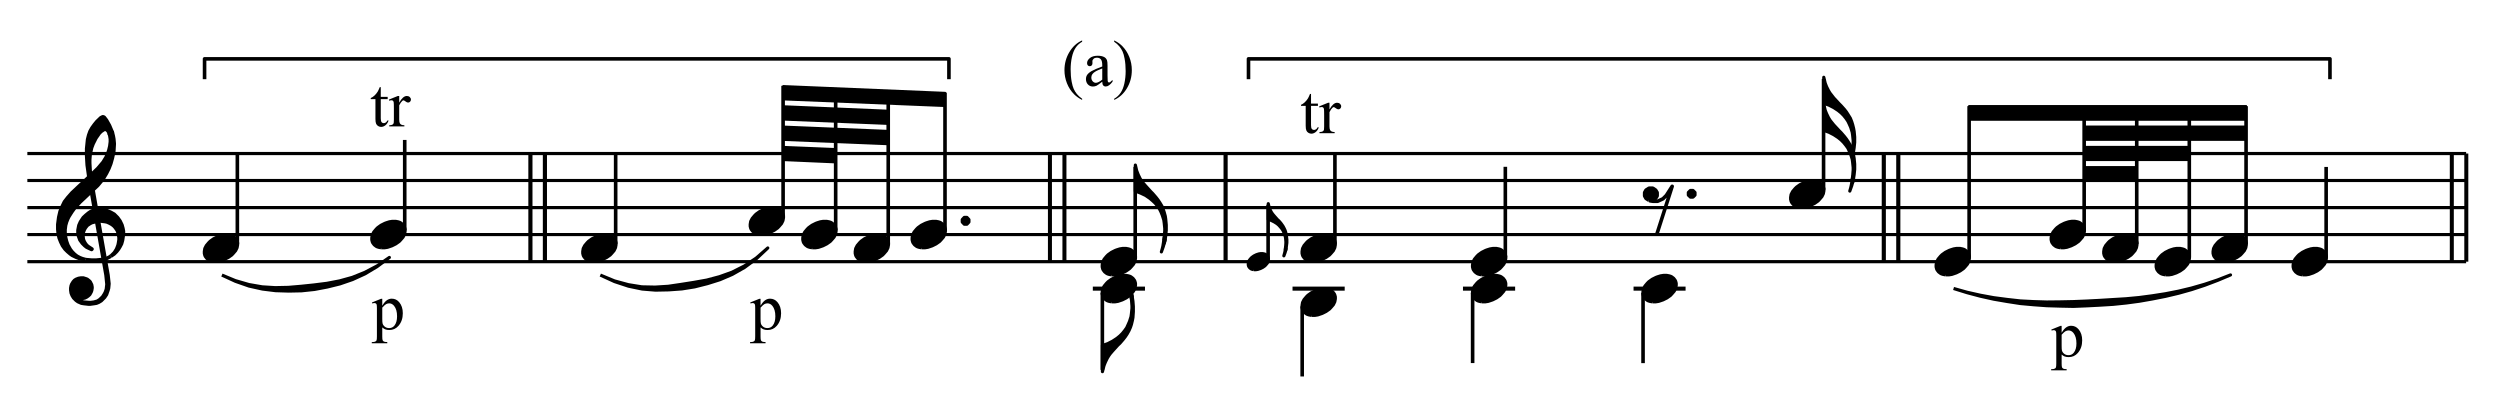 <?xml version="1.0" encoding="UTF-8" standalone="no"?>
<!DOCTYPE svg PUBLIC "-//W3C//DTD SVG 1.1//EN" "http://www.w3.org/Graphics/SVG/1.1/DTD/svg11.dtd">
<svg width="100%" height="100%" viewBox="0 0 1384 221" version="1.1" xmlns="http://www.w3.org/2000/svg" xmlns:xlink="http://www.w3.org/1999/xlink" xml:space="preserve" xmlns:serif="http://www.serif.com/" style="fill-rule:evenodd;clip-rule:evenodd;stroke-linejoin:round;stroke-miterlimit:10;">
    <g transform="matrix(4.167,0,0,4.167,-142.375,-158.767)">
        <path d="M37.8,72.864L361.8,72.864M37.8,69.264L361.8,69.264M37.8,65.682L361.8,65.682M37.8,62.082L361.8,62.082M37.8,58.5L361.8,58.5" style="fill:none;fill-rule:nonzero;stroke:black;stroke-width:0.42px;"/>
    </g>
    <g transform="matrix(4.167,0,0,4.167,-142.375,-121.417)">
        <path d="M46.008,52.866L48.258,65.682L48.384,66.906L48.312,67.554L48.186,67.932L48.06,68.184L47.808,68.58L47.412,68.958L47.106,69.156L46.656,69.282L46.26,69.336L45.954,69.336L45.306,69.282L44.982,69.21L44.73,69.084L44.784,68.706L45.054,68.76L45.18,68.76L45.432,68.706L45.684,68.58L45.882,68.436L46.08,68.256L46.26,67.932L46.332,67.734L46.386,67.41L46.386,67.284L46.332,66.978L46.134,66.582L46.008,66.456L45.756,66.258L45.63,66.204L45.234,66.078L44.928,66.078L44.604,66.132L44.28,66.258L44.082,66.384L43.902,66.582L43.704,66.906L43.632,67.104L43.578,67.41L43.578,67.68L43.632,68.058L43.758,68.382L43.956,68.706L44.28,69.03L44.532,69.21L44.982,69.408L45.306,69.462L45.954,69.534L46.134,69.534L46.656,69.462L46.98,69.408L47.286,69.282L47.61,69.084L48.06,68.634L48.312,68.256L48.51,67.68L48.582,67.41L48.636,66.834L48.51,65.682L46.26,52.866L46.008,52.866" style="stroke:black;stroke-width:0.48px;"/>
    </g>
    <g transform="matrix(4.167,0,0,4.167,-142.375,-102.742)">
        <path d="M45.558,59.148L46.386,59.22L46.908,59.22L47.61,59.148L48.006,59.094L48.384,58.968L48.888,58.698" style="fill:none;fill-rule:nonzero;stroke:black;stroke-width:0.48px;"/>
    </g>
    <g transform="matrix(4.167,0,0,4.167,-142.375,-130.792)">
        <path d="M48.888,65.43L49.338,64.98L49.464,64.8L49.662,64.476L49.788,64.152L49.86,63.954L49.914,63.702L49.986,63.252L49.986,62.928L49.914,62.55L49.86,62.298L49.734,61.974L49.464,61.596L49.284,61.398L49.032,61.2L48.708,61.02L48.384,60.876L48.132,60.822L47.556,60.75L47.484,60.75L46.908,60.822L46.386,60.948L46.134,61.074L45.756,61.326L45.504,61.65L45.36,61.902L45.234,62.226L45.18,62.748L45.234,63.198L45.36,63.504L45.558,63.828L45.81,64.098L46.386,64.476L46.332,64.53L45.684,64.224L45.432,64.026L45.108,63.702L44.784,63.252L44.604,62.748L44.532,62.298L44.532,61.974L44.604,61.596L44.658,61.326L44.856,60.876L45.054,60.57L45.234,60.3L45.558,59.994L45.954,59.67L46.26,59.472L46.53,59.346L47.106,59.22L47.358,59.22L48.006,59.274L48.438,59.4L48.888,59.598L49.338,59.85L49.788,60.3L50.112,60.75L50.364,61.272L50.49,61.722L50.562,62.1L50.562,62.478L50.49,63L50.436,63.324L50.31,63.774L50.112,64.152L49.914,64.476L49.662,64.8L49.338,65.124L48.888,65.43" style="stroke:black;stroke-width:0.48px;"/>
    </g>
    <g transform="matrix(4.167,0,0,4.167,-142.375,-171.667)">
        <path d="M45.558,75.69L45.18,75.636L44.658,75.51L44.28,75.366L43.758,75.114L43.506,74.934L43.128,74.61L42.804,74.286L42.48,73.836L42.228,73.314L42.03,72.81L41.904,72.234L41.85,71.658L41.85,71.01L41.976,70.056L42.156,69.282L42.426,68.634L42.732,68.004L43.182,67.428L43.758,66.78L44.856,65.754L45.558,65.106L47.16,63.576L47.862,62.748L48.258,62.1L48.51,61.524L48.636,61.146L48.762,60.624L48.834,60.048L48.834,59.67L48.762,59.22L48.708,59.022L49.086,58.77L49.212,59.274L49.284,59.67L49.338,60.246L49.338,60.372L49.284,61.272L49.212,61.65L49.086,62.226L48.888,62.928L48.636,63.576L48.312,64.224L47.862,64.98L47.16,65.826L44.784,68.058L44.082,68.832L43.704,69.354L43.308,69.984L43.182,70.236L43.002,70.686L42.876,71.136L42.804,71.712L42.804,72.162L42.876,72.738L43.002,73.26L43.182,73.764L43.506,74.34L43.758,74.664L44.082,74.988L44.406,75.24L44.784,75.438L45.108,75.564L45.558,75.69" style="stroke:black;stroke-width:0.48px;"/>
    </g>
    <g transform="matrix(4.167,0,0,4.167,-142.375,-225.067)">
        <path d="M46.008,77.742L45.756,75.942L45.684,74.718L45.684,73.764L45.81,72.54L45.954,71.964L46.134,71.46L46.386,71.01L46.71,70.56L47.034,70.164L47.556,69.66L47.808,69.534L47.862,69.534L48.006,69.588L48.312,69.984L48.708,70.686L49.086,71.586L48.708,71.838L48.582,71.514L48.384,71.262L48.186,71.19L48.132,71.19L47.862,71.262L47.808,71.334L47.61,71.46L47.358,71.712L46.908,72.36L46.53,73.116L46.332,73.638L46.134,74.538L46.08,75.24L46.08,75.69L46.134,76.644L46.26,77.742L46.008,77.742" style="stroke:black;stroke-width:0.48px;"/>
    </g>
    <g transform="matrix(4.167,0,0,4.167,-142.375,-84.967)">
        <path d="M63.648,56.934L65.43,57.672L67.23,58.194L68.994,58.5L70.722,58.608L72.468,58.572L74.16,58.428L75.888,58.248L77.598,58.032L79.29,57.708L80.982,57.24L82.638,56.574L84.276,55.71L85.896,54.594L84.276,55.8L82.656,56.772L81,57.528L79.326,58.104L77.652,58.518L75.942,58.842L74.232,59.022L72.522,59.058L70.776,59.004L69.03,58.788L67.248,58.392L65.448,57.762L63.648,56.934" style="stroke:black;stroke-width:0.42px;"/>
    </g>
    <g transform="matrix(4.167,0,0,4.167,-142.375,-113.917)">
        <path d="M62.555,62.024L63.006,62.024L63.396,61.962L63.971,61.767L64.484,61.511L64.935,61.193L65.12,60.998L65.448,60.618L65.633,60.238L65.704,59.859L65.704,59.602L65.633,59.346L65.571,59.212L65.376,58.956L65.12,58.761L64.997,58.699L64.802,58.638L64.484,58.576L64.032,58.576L63.652,58.638L63.263,58.761L63.068,58.833L62.555,59.089L62.113,59.407L61.919,59.602L61.6,59.982L61.406,60.362L61.344,60.741L61.344,60.998L61.406,61.254L61.467,61.388L61.662,61.644L61.919,61.839L62.042,61.901L62.237,61.962L62.555,62.024" style="stroke:black;stroke-width:0.48px;"/>
    </g>
    <g transform="matrix(4.167,0,0,4.167,-142.375,-220.942)">
        <path d="M65.7,85.446L65.7,73.422M61.344,63.54L61.344,60.84L160.236,60.84L160.236,63.54" style="fill:none;fill-rule:nonzero;stroke:black;stroke-width:0.48px;"/>
    </g>
    <g transform="matrix(4.167,0,0,4.167,-142.375,-128.917)">
        <path d="M84.803,63.824L85.254,63.824L85.644,63.762L86.219,63.567L86.732,63.311L87.183,62.993L87.368,62.798L87.696,62.418L87.881,62.038L87.952,61.659L87.952,61.402L87.881,61.146L87.819,61.012L87.624,60.756L87.368,60.561L87.245,60.499L87.05,60.438L86.732,60.376L86.28,60.376L85.9,60.438L85.511,60.561L85.316,60.633L84.803,60.889L84.361,61.207L84.167,61.402L83.848,61.782L83.654,62.162L83.592,62.541L83.592,62.798L83.654,63.054L83.715,63.188L83.91,63.444L84.167,63.639L84.29,63.701L84.485,63.762L84.803,63.824" style="stroke:black;stroke-width:0.48px;"/>
    </g>
    <g transform="matrix(0,-4.167,-4.167,0,510.125,468.983)">
        <path d="M81.936,68.652L93.96,68.652" style="fill:none;fill-rule:nonzero;stroke:black;stroke-width:0.48px;"/>
    </g>
    <g transform="matrix(4.167,0,0,4.167,0,0)">
        <path d="M49.413,40.185L50.623,39.696L50.786,39.696L50.786,40.614C50.989,40.268 51.193,40.025 51.397,39.887C51.602,39.748 51.817,39.679 52.043,39.679C52.438,39.679 52.767,39.833 53.03,40.142C53.353,40.519 53.515,41.011 53.515,41.618C53.515,42.295 53.32,42.856 52.931,43.299C52.611,43.663 52.208,43.844 51.721,43.844C51.51,43.844 51.327,43.814 51.172,43.754C51.058,43.711 50.929,43.625 50.786,43.497L50.786,44.694C50.786,44.962 50.803,45.133 50.836,45.206C50.868,45.279 50.926,45.337 51.007,45.38C51.089,45.423 51.237,45.444 51.451,45.444L51.451,45.603L49.392,45.603L49.392,45.444L49.499,45.444C49.657,45.447 49.791,45.417 49.902,45.354C49.957,45.323 49.999,45.272 50.029,45.202C50.059,45.132 50.074,44.954 50.074,44.668L50.074,40.953C50.074,40.698 50.063,40.537 50.04,40.468C50.017,40.399 49.98,40.348 49.93,40.314C49.88,40.279 49.812,40.262 49.727,40.262C49.658,40.262 49.571,40.282 49.465,40.322L49.413,40.185ZM50.786,40.867L50.786,42.334C50.786,42.652 50.799,42.86 50.825,42.96C50.865,43.126 50.963,43.272 51.119,43.398C51.274,43.524 51.471,43.587 51.708,43.587C51.994,43.587 52.226,43.475 52.403,43.252C52.635,42.96 52.751,42.55 52.751,42.021C52.751,41.42 52.619,40.958 52.356,40.635C52.173,40.412 51.956,40.301 51.704,40.301C51.567,40.301 51.431,40.335 51.297,40.404C51.194,40.455 51.024,40.61 50.786,40.867Z" style="fill-rule:nonzero;"/>
    </g>
    <g transform="matrix(4.167,0,0,4.167,0,0)">
        <path d="M50.586,11.575L50.586,12.867L51.504,12.867L51.504,13.167L50.586,13.167L50.586,15.715C50.586,15.969 50.622,16.141 50.695,16.23C50.768,16.318 50.862,16.363 50.976,16.363C51.07,16.363 51.162,16.333 51.251,16.275C51.339,16.216 51.408,16.13 51.456,16.015L51.624,16.015C51.524,16.296 51.382,16.506 51.199,16.648C51.016,16.79 50.827,16.86 50.633,16.86C50.501,16.86 50.373,16.824 50.247,16.751C50.121,16.678 50.028,16.574 49.968,16.438C49.908,16.302 49.878,16.092 49.878,15.809L49.878,13.167L49.256,13.167L49.256,13.025C49.413,12.962 49.574,12.856 49.738,12.706C49.903,12.555 50.049,12.377 50.178,12.172C50.244,12.063 50.335,11.864 50.453,11.575L50.586,11.575Z" style="fill-rule:nonzero;"/>
        <path d="M53.037,12.751L53.037,13.634C53.366,13.045 53.703,12.751 54.049,12.751C54.206,12.751 54.336,12.799 54.439,12.894C54.542,12.99 54.594,13.101 54.594,13.227C54.594,13.338 54.557,13.433 54.482,13.51C54.408,13.587 54.319,13.626 54.216,13.626C54.116,13.626 54.004,13.576 53.88,13.478C53.755,13.379 53.663,13.33 53.603,13.33C53.551,13.33 53.496,13.358 53.436,13.416C53.307,13.533 53.174,13.726 53.037,13.995L53.037,15.878C53.037,16.095 53.064,16.26 53.118,16.371C53.155,16.449 53.221,16.513 53.315,16.564C53.41,16.616 53.546,16.642 53.723,16.642L53.723,16.796L51.711,16.796L51.711,16.642C51.911,16.642 52.06,16.61 52.157,16.547C52.229,16.501 52.279,16.429 52.307,16.328C52.322,16.28 52.329,16.141 52.329,15.912L52.329,14.389C52.329,13.932 52.32,13.659 52.301,13.572C52.282,13.485 52.248,13.421 52.198,13.381C52.148,13.341 52.086,13.321 52.011,13.321C51.923,13.321 51.823,13.343 51.711,13.386L51.668,13.231L52.856,12.751L53.037,12.751Z" style="fill-rule:nonzero;"/>
    </g>
    <g transform="matrix(4.167,0,0,4.167,0,0)">
        <path d="M99.669,40.185L100.879,39.696L101.042,39.696L101.042,40.614C101.245,40.268 101.449,40.025 101.653,39.887C101.858,39.748 102.073,39.679 102.299,39.679C102.694,39.679 103.023,39.833 103.286,40.142C103.609,40.519 103.771,41.011 103.771,41.618C103.771,42.295 103.576,42.856 103.187,43.299C102.867,43.663 102.464,43.844 101.977,43.844C101.766,43.844 101.583,43.814 101.428,43.754C101.314,43.711 101.185,43.625 101.042,43.497L101.042,44.694C101.042,44.962 101.059,45.133 101.092,45.206C101.124,45.279 101.182,45.337 101.263,45.38C101.345,45.423 101.493,45.444 101.707,45.444L101.707,45.603L99.648,45.603L99.648,45.444L99.755,45.444C99.913,45.447 100.047,45.417 100.158,45.354C100.213,45.323 100.255,45.272 100.285,45.202C100.315,45.132 100.33,44.954 100.33,44.668L100.33,40.953C100.33,40.698 100.319,40.537 100.296,40.468C100.273,40.399 100.236,40.348 100.186,40.314C100.136,40.279 100.068,40.262 99.983,40.262C99.914,40.262 99.827,40.282 99.721,40.322L99.669,40.185ZM101.042,40.867L101.042,42.334C101.042,42.652 101.055,42.86 101.081,42.96C101.121,43.126 101.219,43.272 101.375,43.398C101.53,43.524 101.727,43.587 101.964,43.587C102.25,43.587 102.482,43.475 102.659,43.252C102.891,42.96 103.007,42.55 103.007,42.021C103.007,41.42 102.875,40.958 102.612,40.635C102.429,40.412 102.212,40.301 101.96,40.301C101.823,40.301 101.687,40.335 101.553,40.404C101.45,40.455 101.28,40.61 101.042,40.867Z" style="fill-rule:nonzero;"/>
    </g>
    <g transform="matrix(4.167,0,0,4.167,0,0)">
        <path d="M143.764,13.119L143.764,13.276C143.336,13.061 142.979,12.808 142.692,12.519C142.284,12.108 141.97,11.624 141.749,11.065C141.528,10.507 141.417,9.927 141.417,9.327C141.417,8.448 141.634,7.647 142.068,6.923C142.501,6.198 143.067,5.681 143.764,5.369L143.764,5.547C143.415,5.74 143.129,6.004 142.905,6.338C142.681,6.672 142.514,7.096 142.403,7.609C142.293,8.122 142.238,8.658 142.238,9.216C142.238,9.823 142.284,10.374 142.378,10.87C142.452,11.261 142.541,11.575 142.646,11.811C142.751,12.048 142.892,12.276 143.069,12.494C143.246,12.712 143.478,12.92 143.764,13.119Z" style="fill-rule:nonzero;"/>
        <path d="M146.438,10.853C146.039,11.162 145.788,11.34 145.686,11.388C145.533,11.459 145.37,11.495 145.197,11.495C144.928,11.495 144.706,11.403 144.532,11.218C144.357,11.034 144.27,10.792 144.27,10.491C144.27,10.302 144.313,10.137 144.398,9.998C144.514,9.806 144.716,9.624 145.004,9.454C145.291,9.284 145.77,9.077 146.438,8.834L146.438,8.68C146.438,8.292 146.377,8.026 146.253,7.881C146.13,7.737 145.951,7.664 145.716,7.664C145.537,7.664 145.395,7.713 145.291,7.809C145.183,7.905 145.129,8.016 145.129,8.141L145.138,8.387C145.138,8.518 145.104,8.618 145.038,8.689C144.971,8.76 144.884,8.795 144.776,8.795C144.671,8.795 144.586,8.758 144.519,8.685C144.452,8.611 144.419,8.51 144.419,8.383C144.419,8.139 144.544,7.915 144.793,7.711C145.043,7.507 145.393,7.405 145.843,7.405C146.189,7.405 146.472,7.463 146.693,7.579C146.861,7.667 146.984,7.805 147.063,7.992C147.114,8.114 147.14,8.363 147.14,8.74L147.14,10.062C147.14,10.433 147.147,10.661 147.161,10.744C147.175,10.828 147.199,10.884 147.231,10.912C147.264,10.941 147.301,10.955 147.344,10.955C147.389,10.955 147.429,10.945 147.463,10.925C147.522,10.888 147.637,10.785 147.807,10.615L147.807,10.853C147.49,11.278 147.187,11.491 146.898,11.491C146.759,11.491 146.648,11.442 146.566,11.346C146.484,11.25 146.441,11.085 146.438,10.853ZM146.438,10.577L146.438,9.093C146.01,9.263 145.734,9.383 145.609,9.454C145.386,9.579 145.225,9.709 145.129,9.845C145.033,9.981 144.985,10.13 144.985,10.292C144.985,10.496 145.045,10.665 145.167,10.8C145.289,10.934 145.429,11.002 145.588,11.002C145.804,11.002 146.087,10.86 146.438,10.577Z" style="fill-rule:nonzero;"/>
        <path d="M148.021,5.547L148.021,5.369C148.451,5.581 148.81,5.832 149.096,6.121C149.501,6.535 149.815,7.02 150.036,7.577C150.257,8.134 150.367,8.714 150.367,9.318C150.367,10.197 150.151,10.998 149.719,11.722C149.287,12.446 148.721,12.964 148.021,13.276L148.021,13.119C148.369,12.923 148.656,12.659 148.881,12.326C149.107,11.993 149.274,11.569 149.383,11.055C149.492,10.54 149.547,10.004 149.547,9.446C149.547,8.842 149.5,8.291 149.406,7.792C149.336,7.401 149.247,7.088 149.141,6.852C149.034,6.617 148.893,6.39 148.718,6.172C148.542,5.954 148.31,5.746 148.021,5.547Z" style="fill-rule:nonzero;"/>
    </g>
    <g transform="matrix(4.167,0,0,4.167,0,0)">
        <path d="M174.174,12.475L174.174,13.767L175.092,13.767L175.092,14.067L174.174,14.067L174.174,16.615C174.174,16.869 174.21,17.041 174.283,17.13C174.356,17.218 174.45,17.263 174.564,17.263C174.658,17.263 174.75,17.233 174.839,17.175C174.927,17.116 174.996,17.03 175.044,16.915L175.212,16.915C175.112,17.196 174.97,17.406 174.787,17.548C174.604,17.69 174.415,17.76 174.221,17.76C174.089,17.76 173.961,17.724 173.835,17.651C173.709,17.578 173.616,17.474 173.556,17.338C173.496,17.202 173.466,16.992 173.466,16.709L173.466,14.067L172.844,14.067L172.844,13.925C173.001,13.862 173.162,13.756 173.326,13.606C173.491,13.455 173.637,13.277 173.766,13.072C173.832,12.963 173.923,12.764 174.041,12.475L174.174,12.475Z" style="fill-rule:nonzero;"/>
        <path d="M176.625,13.651L176.625,14.534C176.954,13.945 177.291,13.651 177.637,13.651C177.794,13.651 177.924,13.699 178.027,13.794C178.13,13.89 178.182,14.001 178.182,14.127C178.182,14.238 178.145,14.333 178.07,14.41C177.996,14.487 177.907,14.526 177.804,14.526C177.704,14.526 177.592,14.476 177.468,14.378C177.343,14.279 177.251,14.23 177.191,14.23C177.139,14.23 177.084,14.258 177.024,14.316C176.895,14.433 176.762,14.626 176.625,14.895L176.625,16.778C176.625,16.995 176.652,17.16 176.706,17.271C176.743,17.349 176.809,17.413 176.903,17.464C176.998,17.516 177.134,17.542 177.311,17.542L177.311,17.696L175.299,17.696L175.299,17.542C175.499,17.542 175.648,17.51 175.745,17.447C175.817,17.401 175.867,17.329 175.895,17.228C175.91,17.18 175.917,17.041 175.917,16.812L175.917,15.289C175.917,14.832 175.908,14.559 175.889,14.472C175.87,14.385 175.836,14.321 175.786,14.281C175.736,14.241 175.674,14.221 175.599,14.221C175.511,14.221 175.411,14.243 175.299,14.286L175.256,14.131L176.444,13.651L176.625,13.651Z" style="fill-rule:nonzero;"/>
    </g>
    <g transform="matrix(4.167,0,0,4.167,0,0)">
        <path d="M272.523,43.785L273.733,43.296L273.896,43.296L273.896,44.214C274.099,43.868 274.303,43.625 274.507,43.487C274.712,43.348 274.927,43.279 275.153,43.279C275.548,43.279 275.877,43.433 276.14,43.742C276.463,44.119 276.625,44.611 276.625,45.218C276.625,45.895 276.43,46.456 276.041,46.899C275.721,47.263 275.318,47.444 274.831,47.444C274.62,47.444 274.437,47.414 274.282,47.354C274.168,47.311 274.039,47.225 273.896,47.097L273.896,48.294C273.896,48.562 273.913,48.733 273.946,48.806C273.978,48.879 274.036,48.937 274.117,48.98C274.199,49.023 274.347,49.044 274.561,49.044L274.561,49.203L272.502,49.203L272.502,49.044L272.609,49.044C272.767,49.047 272.901,49.017 273.012,48.954C273.067,48.923 273.109,48.872 273.139,48.802C273.169,48.732 273.184,48.554 273.184,48.268L273.184,44.553C273.184,44.298 273.173,44.137 273.15,44.068C273.127,43.999 273.09,43.948 273.04,43.914C272.99,43.879 272.922,43.862 272.837,43.862C272.768,43.862 272.681,43.882 272.575,43.922L272.523,43.785ZM273.896,44.467L273.896,45.934C273.896,46.252 273.909,46.46 273.935,46.56C273.975,46.726 274.073,46.872 274.229,46.998C274.384,47.124 274.581,47.187 274.818,47.187C275.104,47.187 275.336,47.075 275.513,46.852C275.745,46.56 275.861,46.15 275.861,45.621C275.861,45.02 275.729,44.558 275.466,44.235C275.283,44.012 275.066,43.901 274.814,43.901C274.677,43.901 274.541,43.935 274.407,44.004C274.304,44.055 274.134,44.21 273.896,44.467Z" style="fill-rule:nonzero;"/>
    </g>
    <g transform="matrix(4.167,0,0,4.167,-142.375,-158.767)">
        <path d="M106.524,72.864L106.524,58.5M106.596,72.864L106.596,58.5M104.598,72.864L104.598,58.5M104.67,72.864L104.67,58.5" style="fill:none;fill-rule:nonzero;stroke:black;stroke-width:0.48px;"/>
    </g>
    <g transform="matrix(4.167,0,0,4.167,-142.375,-90.742)">
        <path d="M113.922,58.32L115.794,59.094L117.648,59.598L119.43,59.886L121.194,59.922L122.94,59.814L124.65,59.562L126.36,59.292L128.07,58.986L129.762,58.536L131.418,57.942L133.056,57.114L134.622,56.07L136.17,54.72L134.64,56.16L133.074,57.312L131.454,58.23L129.816,58.932L128.16,59.454L126.45,59.886L124.758,60.156L123.012,60.282L121.248,60.318L119.484,60.174L117.666,59.796L115.812,59.184L113.922,58.32" style="stroke:black;stroke-width:0.42px;"/>
    </g>
    <g transform="matrix(4.167,0,0,4.167,-142.375,-113.917)">
        <path d="M112.829,62.024L113.28,62.024L113.67,61.962L114.245,61.767L114.758,61.511L115.209,61.193L115.394,60.998L115.722,60.618L115.907,60.238L115.978,59.859L115.978,59.602L115.907,59.346L115.845,59.212L115.65,58.956L115.394,58.761L115.271,58.699L115.076,58.638L114.758,58.576L114.306,58.576L113.926,58.638L113.537,58.761L113.342,58.833L112.829,59.089L112.387,59.407L112.193,59.602L111.874,59.982L111.68,60.362L111.618,60.741L111.618,60.998L111.68,61.254L111.741,61.388L111.936,61.644L112.193,61.839L112.316,61.901L112.511,61.962L112.829,62.024" style="stroke:black;stroke-width:0.48px;"/>
    </g>
    <g transform="matrix(0,-4.167,-4.167,0,619.4,593.258)">
        <path d="M109.962,66.852L121.986,66.852" style="fill:none;fill-rule:nonzero;stroke:black;stroke-width:0.48px;"/>
    </g>
    <g transform="matrix(4.167,0,0,4.167,-142.375,-143.917)">
        <path d="M135.077,65.624L135.528,65.624L135.918,65.562L136.493,65.367L137.006,65.111L137.457,64.793L137.642,64.598L137.97,64.218L138.155,63.838L138.226,63.459L138.226,63.202L138.155,62.946L138.093,62.812L137.898,62.556L137.642,62.361L137.519,62.299L137.324,62.238L137.006,62.176L136.554,62.176L136.174,62.238L135.785,62.361L135.59,62.433L135.077,62.689L134.635,63.007L134.441,63.202L134.122,63.582L133.928,63.962L133.866,64.341L133.866,64.598L133.928,64.854L133.989,64.988L134.184,65.244L134.441,65.439L134.564,65.501L134.759,65.562L135.077,65.624" style="stroke:black;stroke-width:0.48px;"/>
    </g>
    <g transform="matrix(0,-4.167,-4.167,0,738.312,659.746)">
        <path d="M129.519,73.143L146.925,73.143" style="fill:none;fill-rule:nonzero;stroke:black;stroke-width:0.48px;"/>
    </g>
    <g transform="matrix(4.167,0,0,4.167,-142.375,-282.292)">
        <path d="M159.732,81.846L159.732,80.064L138.222,79.164L138.222,80.964L159.732,81.846L159.732,80.064" style="stroke:black;stroke-width:0.24px;"/>
    </g>
    <g transform="matrix(4.167,0,0,4.167,-142.375,-261.217)">
        <path d="M152.19,79.164L152.19,77.382L138.222,76.788L138.222,78.588L152.19,79.164L152.19,77.382" style="stroke:black;stroke-width:0.24px;"/>
    </g>
    <g transform="matrix(4.167,0,0,4.167,-142.375,-238.717)">
        <path d="M152.19,76.464L152.19,74.664L138.222,74.088L138.222,75.888L152.19,76.464L152.19,74.664" style="stroke:black;stroke-width:0.24px;"/>
    </g>
    <g transform="matrix(4.167,0,0,4.167,-142.375,-217.417)">
        <path d="M145.206,73.764L145.206,71.964L138.222,71.676L138.222,73.458L145.206,73.764L145.206,71.964" style="stroke:black;stroke-width:0.24px;"/>
    </g>
    <g transform="matrix(4.167,0,0,4.167,-142.375,-128.917)">
        <path d="M142.061,63.824L142.512,63.824L142.902,63.762L143.477,63.567L143.99,63.311L144.441,62.993L144.626,62.798L144.954,62.418L145.139,62.038L145.21,61.659L145.21,61.402L145.139,61.146L145.077,61.012L144.882,60.756L144.626,60.561L144.503,60.499L144.308,60.438L143.99,60.376L143.538,60.376L143.158,60.438L142.769,60.561L142.574,60.633L142.061,60.889L141.619,61.207L141.425,61.402L141.106,61.782L140.912,62.162L140.85,62.541L140.85,62.798L140.912,63.054L140.973,63.188L141.168,63.444L141.425,63.639L141.548,63.701L141.743,63.762L142.061,63.824" style="stroke:black;stroke-width:0.48px;"/>
    </g>
    <g transform="matrix(0,-4.167,-4.167,0,763.062,693.196)">
        <path d="M135.747,72.099L154.665,72.099" style="fill:none;fill-rule:nonzero;stroke:black;stroke-width:0.48px;"/>
    </g>
    <g transform="matrix(4.167,0,0,4.167,-142.375,-113.917)">
        <path d="M149.027,62.024L149.478,62.024L149.868,61.962L150.443,61.767L150.956,61.511L151.407,61.193L151.592,60.998L151.92,60.618L152.105,60.238L152.176,59.859L152.176,59.602L152.105,59.346L152.043,59.212L151.848,58.956L151.592,58.761L151.469,58.699L151.274,58.638L150.956,58.576L150.504,58.576L150.124,58.638L149.735,58.761L149.54,58.833L149.027,59.089L148.585,59.407L148.391,59.602L148.072,59.982L147.878,60.362L147.816,60.741L147.816,60.998L147.878,61.254L147.939,61.388L148.134,61.644L148.391,61.839L148.514,61.901L148.709,61.962L149.027,62.024" style="stroke:black;stroke-width:0.48px;"/>
    </g>
    <g transform="matrix(0,-4.167,-4.167,0,787.812,726.646)">
        <path d="M141.975,71.055L162.405,71.055" style="fill:none;fill-rule:nonzero;stroke:black;stroke-width:0.48px;"/>
    </g>
    <g transform="matrix(4.167,0,0,4.167,-142.375,-128.917)">
        <path d="M156.587,63.824L157.038,63.824L157.428,63.762L158.003,63.567L158.516,63.311L158.967,62.993L159.152,62.798L159.48,62.418L159.665,62.038L159.736,61.659L159.736,61.402L159.665,61.146L159.603,61.012L159.408,60.756L159.152,60.561L159.029,60.499L158.834,60.438L158.516,60.376L158.064,60.376L157.684,60.438L157.295,60.561L157.1,60.633L156.587,60.889L156.145,61.207L155.951,61.402L155.632,61.782L155.438,62.162L155.376,62.541L155.376,62.798L155.438,63.054L155.499,63.188L155.694,63.444L155.951,63.639L156.074,63.701L156.269,63.762L156.587,63.824" style="stroke:black;stroke-width:0.48px;"/>
    </g>
    <g transform="matrix(0,-4.167,-4.167,0,822.313,754.996)">
        <path d="M150.579,71.793L168.885,71.793" style="fill:none;fill-rule:nonzero;stroke:black;stroke-width:0.48px;"/>
    </g>
    <g transform="matrix(4.167,0,0,4.167,-142.375,-144.142)">
        <path d="M162.036,64.08L162.036,63.774L162.288,63.504L162.612,63.504L162.864,63.774L162.864,64.08L162.612,64.35L162.288,64.35L162.036,64.08L162.036,63.774" style="stroke:black;stroke-width:0.48px;"/>
    </g>
    <g transform="matrix(4.167,0,0,4.167,-142.375,-158.767)">
        <path d="M175.554,72.864L175.554,58.5M175.608,72.864L175.608,58.5M173.628,72.864L173.628,58.5M173.682,72.864L173.682,58.5" style="fill:none;fill-rule:nonzero;stroke:black;stroke-width:0.48px;"/>
    </g>
    <g transform="matrix(4.167,0,0,4.167,-142.375,-69.067)">
        <path d="M181.841,56.642L182.292,56.642L182.682,56.58L183.257,56.385L183.77,56.129L184.221,55.811L184.406,55.616L184.734,55.236L184.919,54.856L184.99,54.477L184.99,54.22L184.919,53.964L184.857,53.83L184.662,53.574L184.406,53.379L184.283,53.317L184.088,53.256L183.77,53.194L183.318,53.194L182.938,53.256L182.549,53.379L182.354,53.451L181.841,53.707L181.399,54.025L181.205,54.22L180.886,54.6L180.692,54.98L180.63,55.359L180.63,55.616L180.692,55.872L180.753,56.006L180.948,56.262L181.205,56.457L181.328,56.519L181.523,56.58L181.841,56.642" style="stroke:black;stroke-width:0.48px;"/>
    </g>
    <g transform="matrix(4.167,0,0,4.167,-142.375,-69.067)">
        <path d="M179.352,54.918L186.282,54.918" style="fill:none;fill-rule:nonzero;stroke:black;stroke-width:0.54px;"/>
    </g>
    <g transform="matrix(0,4.167,4.167,0,405.012,-569.279)">
        <path d="M175.509,49.257L185.751,49.257" style="fill:none;fill-rule:nonzero;stroke:black;stroke-width:0.48px;"/>
    </g>
    <g transform="matrix(4.167,0,0,4.167,-142.375,-20.392)">
        <path d="M184.428,44.262L184.482,44.64L184.554,45.54L184.554,45.864L184.482,46.566L184.428,46.962L184.23,47.592L184.032,48.042L183.852,48.438L183.582,48.816L183.276,49.194L182.952,49.518L182.556,49.842L181.98,50.22L181.35,50.544L180.63,50.796L180.63,54.27L180.828,53.496L180.9,53.298L181.026,52.992L181.278,52.47L181.476,52.146L181.656,51.894L181.98,51.516L182.682,50.742L182.952,50.49L183.402,49.968L183.654,49.644L183.906,49.266L184.158,48.816L184.356,48.366L184.482,47.988L184.608,47.466L184.68,47.088L184.734,46.314L184.734,45.612L184.68,44.91L184.608,44.46L184.554,44.136L184.482,43.884L184.428,44.262" style="stroke:black;stroke-width:0.42px;"/>
    </g>
    <g transform="matrix(4.167,0,0,4.167,-142.375,-65.317)">
        <path d="M184.608,55.242L184.554,54.918L184.482,54.666L184.356,54.216L184.104,53.514L184.23,53.946L184.302,54.27L184.356,54.594L184.428,55.044L184.482,55.422L184.608,55.242" style="stroke:black;stroke-width:0.42px;"/>
    </g>
    <g transform="matrix(4.167,0,0,4.167,-142.375,-98.917)">
        <path d="M181.841,60.224L182.292,60.224L182.682,60.162L183.257,59.967L183.77,59.711L184.221,59.393L184.406,59.198L184.734,58.818L184.919,58.438L184.99,58.059L184.99,57.802L184.919,57.546L184.857,57.412L184.662,57.156L184.406,56.961L184.283,56.899L184.088,56.838L183.77,56.776L183.318,56.776L182.938,56.838L182.549,56.961L182.354,57.033L181.841,57.289L181.399,57.607L181.205,57.802L180.886,58.182L180.692,58.562L180.63,58.941L180.63,59.198L180.692,59.454L180.753,59.588L180.948,59.844L181.205,60.039L181.328,60.101L181.523,60.162L181.841,60.224" style="stroke:black;stroke-width:0.48px;"/>
    </g>
    <g transform="matrix(0,-4.167,-4.167,0,899.562,888.346)">
        <path d="M178.983,65.061L191.025,65.061" style="fill:none;fill-rule:nonzero;stroke:black;stroke-width:0.48px;"/>
    </g>
    <g transform="matrix(4.167,0,0,4.167,-142.375,-162.592)">
        <path d="M188.784,70.956L188.838,70.56L188.91,69.678L188.91,69.354L188.838,68.652L188.784,68.256L188.586,67.626L188.406,67.176L188.208,66.78L187.956,66.402L187.632,66.006L187.308,65.7L186.93,65.376L186.354,64.98L185.706,64.674L185.004,64.404L185.004,60.948L185.184,61.722L185.256,61.902L185.382,62.226L185.634,62.748L185.832,63.072L186.03,63.324L186.354,63.702L187.056,64.476L187.308,64.728L187.758,65.25L188.01,65.574L188.262,65.952L188.532,66.402L188.712,66.852L188.838,67.23L188.982,67.752L189.036,68.13L189.108,68.904L189.108,69.606L189.036,70.308L188.982,70.758L188.91,71.082L188.838,71.334L188.784,70.956" style="stroke:black;stroke-width:0.42px;"/>
    </g>
    <g transform="matrix(4.167,0,0,4.167,-142.375,-117.742)">
        <path d="M188.982,59.994L188.91,60.318L188.838,60.57L188.712,61.02L188.46,61.722L188.586,61.272L188.658,60.966L188.712,60.642L188.784,60.192L188.838,59.796L188.982,59.994" style="stroke:black;stroke-width:0.42px;"/>
    </g>
    <g transform="matrix(4.167,0,0,4.167,-142.375,-158.767)">
        <path d="M196.956,72.864L196.956,58.5M197.028,72.864L197.028,58.5" style="fill:none;fill-rule:nonzero;stroke:black;stroke-width:0.48px;"/>
    </g>
    <g transform="matrix(4.167,0,0,4.167,-142.375,-98.917)">
        <path d="M200.76,59.534L201.031,59.534L201.265,59.497L201.61,59.38L201.918,59.226L202.189,59.036L202.299,58.919L202.496,58.691L202.607,58.463L202.65,58.235L202.65,58.081L202.607,57.927L202.57,57.847L202.453,57.694L202.299,57.577L202.226,57.54L202.109,57.503L201.918,57.466L201.647,57.466L201.419,57.503L201.185,57.577L201.068,57.62L200.76,57.774L200.496,57.964L200.379,58.081L200.188,58.309L200.071,58.537L200.034,58.765L200.034,58.919L200.071,59.073L200.108,59.153L200.225,59.306L200.379,59.423L200.453,59.46L200.57,59.497L200.76,59.534" style="stroke:black;stroke-width:0.48px;"/>
    </g>
    <g transform="matrix(0,-4.167,-4.167,0,962.188,972.871)">
        <path d="M199.053,62.433L206.271,62.433" style="fill:none;fill-rule:nonzero;stroke:black;stroke-width:0.48px;"/>
    </g>
    <g transform="matrix(4.167,0,0,4.167,-142.375,-137.167)">
        <path d="M204.93,65.97L204.966,65.754L205.002,65.214L205.002,65.016L204.966,64.602L204.93,64.368L204.804,63.972L204.696,63.702L204.588,63.486L204.426,63.252L204.228,63.018L204.048,62.82L203.814,62.622L203.472,62.406L203.076,62.208L202.662,62.046L202.662,59.976L202.77,60.444L202.806,60.552L202.896,60.75L203.04,61.056L203.166,61.254L203.274,61.398L203.472,61.632L203.886,62.1L204.048,62.244L204.318,62.55L204.462,62.748L204.624,62.982L204.768,63.252L204.894,63.522L204.966,63.738L205.038,64.062L205.074,64.278L205.128,64.746L205.128,65.178L205.074,65.592L205.038,65.862L205.002,66.06L204.966,66.204L204.93,65.97" style="stroke:black;stroke-width:0.42px;"/>
    </g>
    <g transform="matrix(4.167,0,0,4.167,-142.375,-110.167)">
        <path d="M205.038,59.382L205.002,59.58L204.966,59.724L204.894,59.994L204.732,60.426L204.804,60.156L204.858,59.958L204.894,59.76L204.93,59.49L204.966,59.274L205.038,59.382" style="stroke:black;stroke-width:0.42px;"/>
    </g>
    <g transform="matrix(4.167,0,0,4.167,-142.375,-312.217)">
        <path d="M200.034,85.446L200.034,82.746L343.71,82.746L343.71,85.446" style="fill:none;fill-rule:nonzero;stroke:black;stroke-width:0.48px;"/>
    </g>
    <g transform="matrix(4.167,0,0,4.167,-142.375,-54.067)">
        <path d="M208.391,54.842L208.842,54.842L209.232,54.78L209.807,54.585L210.32,54.329L210.771,54.011L210.956,53.816L211.284,53.436L211.469,53.056L211.54,52.677L211.54,52.42L211.469,52.164L211.407,52.03L211.212,51.774L210.956,51.579L210.833,51.517L210.638,51.456L210.32,51.394L209.868,51.394L209.488,51.456L209.099,51.579L208.904,51.651L208.391,51.907L207.949,52.225L207.755,52.42L207.436,52.8L207.242,53.18L207.18,53.559L207.18,53.816L207.242,54.072L207.303,54.206L207.498,54.462L207.755,54.657L207.878,54.719L208.073,54.78L208.391,54.842" style="stroke:black;stroke-width:0.48px;"/>
    </g>
    <g transform="matrix(4.167,0,0,4.167,-142.375,-69.067)">
        <path d="M205.884,54.918L212.814,54.918" style="fill:none;fill-rule:nonzero;stroke:black;stroke-width:0.54px;"/>
    </g>
    <g transform="matrix(0,4.167,4.167,0,521.225,-674.317)">
        <path d="M202.518,47.916L211.842,47.916" style="fill:none;fill-rule:nonzero;stroke:black;stroke-width:0.48px;"/>
    </g>
    <g transform="matrix(4.167,0,0,4.167,-142.375,-113.917)">
        <path d="M208.391,62.024L208.842,62.024L209.232,61.962L209.807,61.767L210.32,61.511L210.771,61.193L210.956,60.998L211.284,60.618L211.469,60.238L211.54,59.859L211.54,59.602L211.469,59.346L211.407,59.212L211.212,58.956L210.956,58.761L210.833,58.699L210.638,58.638L210.32,58.576L209.868,58.576L209.488,58.638L209.099,58.761L208.904,58.833L208.391,59.089L207.949,59.407L207.755,59.602L207.436,59.982L207.242,60.362L207.18,60.741L207.18,60.998L207.242,61.254L207.303,61.388L207.498,61.644L207.755,61.839L207.878,61.901L208.073,61.962L208.391,62.024" style="stroke:black;stroke-width:0.48px;"/>
    </g>
    <g transform="matrix(0,-4.167,-4.167,0,1017.58,991.433)">
        <path d="M205.524,66.852L217.548,66.852" style="fill:none;fill-rule:nonzero;stroke:black;stroke-width:0.48px;"/>
    </g>
    <g transform="matrix(4.167,0,0,4.167,-142.375,-69.067)">
        <path d="M231.035,56.642L231.486,56.642L231.876,56.58L232.451,56.385L232.964,56.129L233.415,55.811L233.6,55.616L233.928,55.236L234.113,54.856L234.184,54.477L234.184,54.22L234.113,53.964L234.051,53.83L233.856,53.574L233.6,53.379L233.477,53.317L233.282,53.256L232.964,53.194L232.512,53.194L232.132,53.256L231.743,53.379L231.548,53.451L231.035,53.707L230.593,54.025L230.399,54.22L230.08,54.6L229.886,54.98L229.824,55.359L229.824,55.616L229.886,55.872L229.947,56.006L230.142,56.262L230.399,56.457L230.522,56.519L230.717,56.58L231.035,56.642" style="stroke:black;stroke-width:0.48px;"/>
    </g>
    <g transform="matrix(4.167,0,0,4.167,-142.375,-69.067)">
        <path d="M228.528,54.918L235.458,54.918" style="fill:none;fill-rule:nonzero;stroke:black;stroke-width:0.54px;"/>
    </g>
    <g transform="matrix(0,4.167,4.167,0,608.113,-776.129)">
        <path d="M225.153,49.707L234.495,49.707" style="fill:none;fill-rule:nonzero;stroke:black;stroke-width:0.48px;"/>
    </g>
    <g transform="matrix(4.167,0,0,4.167,-142.375,-98.917)">
        <path d="M231.035,60.224L231.486,60.224L231.876,60.162L232.451,59.967L232.964,59.711L233.415,59.393L233.6,59.198L233.928,58.818L234.113,58.438L234.184,58.059L234.184,57.802L234.113,57.546L234.051,57.412L233.856,57.156L233.6,56.961L233.477,56.899L233.282,56.838L232.964,56.776L232.512,56.776L232.132,56.838L231.743,56.961L231.548,57.033L231.035,57.289L230.593,57.607L230.399,57.802L230.08,58.182L229.886,58.562L229.824,58.941L229.824,59.198L229.886,59.454L229.947,59.588L230.142,59.844L230.399,60.039L230.522,60.101L230.717,60.162L231.035,60.224" style="stroke:black;stroke-width:0.48px;"/>
    </g>
    <g transform="matrix(0,-4.167,-4.167,0,1104.46,1093.25)">
        <path d="M228.159,65.061L240.201,65.061" style="fill:none;fill-rule:nonzero;stroke:black;stroke-width:0.48px;"/>
    </g>
    <g transform="matrix(4.167,0,0,4.167,-142.375,-174.067)">
        <path d="M258.498,67.68L258.498,67.356L258.75,67.104L259.074,67.104L259.326,67.356L259.326,67.68L259.074,67.932L258.75,67.932L258.498,67.68L258.498,67.356" style="stroke:black;stroke-width:0.48px;"/>
    </g>
    <g transform="matrix(4.167,0,0,4.167,-142.375,-155.617)">
        <path d="M253.242,63.954L253.422,64.026L253.746,64.08L254.394,64.08L255.096,63.756L255.546,63.306L256.32,62.1L254.268,68.508" style="fill:none;fill-rule:nonzero;stroke:black;stroke-width:0.48px;"/>
    </g>
    <g transform="matrix(4.167,0,0,4.167,-142.375,-173.542)">
        <path d="M253.242,68.256L252.846,68.004L252.666,67.68L252.666,67.23L252.846,66.906L253.242,66.654L253.746,66.654L254.124,66.906L254.322,67.23L254.322,67.68L254.124,68.004L253.746,68.256L253.242,68.256" style="stroke:black;stroke-width:0.48px;"/>
    </g>
    <g transform="matrix(4.167,0,0,4.167,-142.375,-69.067)">
        <path d="M253.679,56.642L254.13,56.642L254.52,56.58L255.095,56.385L255.608,56.129L256.059,55.811L256.244,55.616L256.572,55.236L256.757,54.856L256.828,54.477L256.828,54.22L256.757,53.964L256.695,53.83L256.5,53.574L256.244,53.379L256.121,53.317L255.926,53.256L255.608,53.194L255.156,53.194L254.776,53.256L254.387,53.379L254.192,53.451L253.679,53.707L253.237,54.025L253.043,54.22L252.724,54.6L252.53,54.98L252.468,55.359L252.468,55.616L252.53,55.872L252.591,56.006L252.786,56.262L253.043,56.457L253.166,56.519L253.361,56.58L253.679,56.642" style="stroke:black;stroke-width:0.48px;"/>
    </g>
    <g transform="matrix(4.167,0,0,4.167,-142.375,-69.067)">
        <path d="M251.19,54.918L258.102,54.918" style="fill:none;fill-rule:nonzero;stroke:black;stroke-width:0.54px;"/>
    </g>
    <g transform="matrix(0,4.167,4.167,0,702.463,-870.479)">
        <path d="M247.797,49.707L257.139,49.707" style="fill:none;fill-rule:nonzero;stroke:black;stroke-width:0.48px;"/>
    </g>
    <g transform="matrix(4.167,0,0,4.167,-142.375,-173.767)">
        <path d="M273.299,69.206L273.75,69.206L274.14,69.144L274.715,68.949L275.228,68.693L275.679,68.375L275.864,68.18L276.192,67.8L276.377,67.42L276.448,67.041L276.448,66.784L276.377,66.528L276.315,66.394L276.12,66.138L275.864,65.943L275.741,65.881L275.546,65.82L275.228,65.758L274.776,65.758L274.396,65.82L274.007,65.943L273.812,66.015L273.299,66.271L272.857,66.589L272.663,66.784L272.344,67.164L272.15,67.544L272.088,67.923L272.088,68.18L272.15,68.436L272.211,68.57L272.406,68.826L272.663,69.021L272.786,69.083L272.981,69.144L273.299,69.206" style="stroke:black;stroke-width:0.48px;"/>
    </g>
    <g transform="matrix(0,-4.167,-4.167,0,1323.65,1226.41)">
        <path d="M269.1,75.384L283.824,75.384" style="fill:none;fill-rule:nonzero;stroke:black;stroke-width:0.48px;"/>
    </g>
    <g transform="matrix(4.167,0,0,4.167,-142.375,-229.942)">
        <path d="M280.242,79.038L280.296,78.66L280.368,77.76L280.368,77.436L280.296,76.734L280.242,76.338L280.044,75.708L279.846,75.258L279.666,74.862L279.396,74.484L279.09,74.106L278.766,73.782L278.37,73.458L277.794,73.08L277.164,72.756L276.462,72.504L276.462,69.03L276.642,69.804L276.714,70.002L276.84,70.308L277.092,70.83L277.29,71.154L277.488,71.406L277.794,71.784L278.514,72.558L278.766,72.81L279.216,73.332L279.468,73.656L279.72,74.034L279.99,74.484L280.17,74.934L280.296,75.312L280.422,75.834L280.494,76.212L280.566,76.986L280.566,77.688L280.494,78.39L280.422,78.84L280.368,79.164L280.296,79.416L280.242,79.038" style="stroke:black;stroke-width:0.42px;"/>
    </g>
    <g transform="matrix(4.167,0,0,4.167,-142.375,-185.017)">
        <path d="M280.422,68.058L280.368,68.382L280.296,68.634L280.17,69.084L279.918,69.786L280.044,69.336L280.116,69.03L280.17,68.706L280.242,68.256L280.296,67.878L280.422,68.058" style="stroke:black;stroke-width:0.42px;"/>
    </g>
    <g transform="matrix(4.167,0,0,4.167,-142.375,-259.792)">
        <path d="M280.242,82.602L280.296,82.224L280.368,81.324L280.368,81L280.296,80.298L280.242,79.92L280.044,79.272L279.846,78.822L279.666,78.444L279.396,78.048L279.09,77.67L278.766,77.346L278.37,77.022L277.794,76.644L277.164,76.32L276.462,76.068L276.462,72.612L276.642,73.368L276.714,73.566L276.84,73.89L277.092,74.394L277.29,74.718L277.488,74.97L277.794,75.366L278.514,76.14L278.766,76.392L279.216,76.896L279.468,77.22L279.72,77.616L279.99,78.048L280.17,78.498L280.296,78.894L280.422,79.398L280.494,79.794L280.566,80.55L280.566,81.27L280.494,81.972L280.422,82.422L280.368,82.746L280.296,82.998L280.242,82.602" style="stroke:black;stroke-width:0.42px;"/>
    </g>
    <g transform="matrix(4.167,0,0,4.167,-142.375,-158.767)">
        <path d="M286.326,72.864L286.326,58.5M286.398,72.864L286.398,58.5M284.4,72.864L284.4,58.5M284.472,72.864L284.472,58.5" style="fill:none;fill-rule:nonzero;stroke:black;stroke-width:0.48px;"/>
    </g>
    <g transform="matrix(4.167,0,0,4.167,-142.375,-66.817)">
        <path d="M293.706,54.36L295.506,54.864L297.27,55.26L299.034,55.584L300.816,55.818L302.58,56.016L304.344,56.106L306.09,56.16L307.854,56.142L309.6,56.106L311.364,56.034L313.11,55.944L314.856,55.836L316.62,55.728L318.348,55.566L320.112,55.332L321.84,55.062L323.586,54.72L325.314,54.306L327.06,53.802L328.788,53.226L330.498,52.56L328.788,53.28L327.078,53.928L325.332,54.504L323.604,54.99L321.858,55.404L320.13,55.746L318.384,56.052L316.638,56.286L314.892,56.466L313.146,56.574L311.4,56.664L309.636,56.736L307.89,56.7L306.108,56.646L304.362,56.52L302.58,56.358L300.834,56.088L299.052,55.782L297.27,55.386L295.506,54.918L293.706,54.36" style="stroke:black;stroke-width:0.42px;"/>
    </g>
    <g id="Trim" transform="matrix(4.167,0,0,4.167,0,0)">
        <g transform="matrix(1,0,0,1,-34.17,-23.74)">
            <path d="M292.631,60.224L293.082,60.224L293.472,60.162L294.047,59.967L294.56,59.711L295.011,59.393L295.196,59.198L295.524,58.818L295.709,58.438L295.78,58.059L295.78,57.802L295.709,57.546L295.647,57.412L295.452,57.156L295.196,56.961L295.073,56.899L294.878,56.838L294.56,56.776L294.108,56.776L293.728,56.838L293.339,56.961L293.144,57.033L292.631,57.289L292.189,57.607L291.995,57.802L291.676,58.182L291.482,58.562L291.42,58.941L291.42,59.198L291.482,59.454L291.543,59.588L291.738,59.844L291.995,60.039L292.118,60.101L292.313,60.162L292.631,60.224" style="stroke:black;stroke-width:0.48px;"/>
        </g>
        <g transform="matrix(0,-1,-1,0,330.708,319.934)">
            <path d="M285.714,69.102L305.838,69.102" style="fill:none;fill-rule:nonzero;stroke:black;stroke-width:0.48px;"/>
        </g>
        <g transform="matrix(1,0,0,1,-34.17,-63.268)">
            <path d="M332.568,79.164L332.568,77.364L295.776,77.364L295.776,79.164L332.568,79.164L332.568,77.364" style="stroke:black;stroke-width:0.24px;"/>
        </g>
        <g transform="matrix(1,0,0,1,-34.17,-47.104)">
            <path d="M318.042,71.082L318.042,69.282L311.058,69.282L311.058,71.082L318.042,71.082L318.042,69.282" style="stroke:black;stroke-width:0.24px;"/>
        </g>
        <g transform="matrix(1,0,0,1,-34.17,-63.268)">
            <path d="M332.568,79.164L332.568,77.364L295.776,77.364L295.776,79.164L332.568,79.164L332.568,77.364" style="stroke:black;stroke-width:0.24px;"/>
        </g>
        <g transform="matrix(1,0,0,1,-34.17,-57.868)">
            <path d="M332.568,76.464L332.568,74.664L311.058,74.664L311.058,76.464L332.568,76.464L332.568,74.664" style="stroke:black;stroke-width:0.24px;"/>
        </g>
        <g transform="matrix(1,0,0,1,-34.17,-52.486)">
            <path d="M325.026,73.764L325.026,71.982L311.058,71.982L311.058,73.764L325.026,73.764L325.026,71.982" style="stroke:black;stroke-width:0.24px;"/>
        </g>
        <g transform="matrix(1,0,0,1,-34.17,-30.94)">
            <path d="M307.913,63.824L308.364,63.824L308.754,63.762L309.329,63.567L309.842,63.311L310.293,62.993L310.478,62.798L310.806,62.418L310.991,62.038L311.062,61.659L311.062,61.402L310.991,61.146L310.929,61.012L310.734,60.756L310.478,60.561L310.355,60.499L310.16,60.438L309.842,60.376L309.39,60.376L309.01,60.438L308.621,60.561L308.426,60.633L307.913,60.889L307.471,61.207L307.277,61.402L306.958,61.782L306.764,62.162L306.702,62.541L306.702,62.798L306.764,63.054L306.825,63.188L307.02,63.444L307.277,63.639L307.4,63.701L307.595,63.762L307.913,63.824" style="stroke:black;stroke-width:0.48px;"/>
        </g>
        <g transform="matrix(0,-1,-1,0,347.79,333.416)">
            <path d="M302.796,70.902L319.32,70.902" style="fill:none;fill-rule:nonzero;stroke:black;stroke-width:0.48px;"/>
        </g>
        <g transform="matrix(1,0,0,1,-34.17,-27.34)">
            <path d="M314.897,62.024L315.348,62.024L315.738,61.962L316.313,61.767L316.826,61.511L317.277,61.193L317.462,60.998L317.79,60.618L317.975,60.238L318.046,59.859L318.046,59.602L317.975,59.346L317.913,59.212L317.718,58.956L317.462,58.761L317.339,58.699L317.144,58.638L316.826,58.576L316.374,58.576L315.994,58.638L315.605,58.761L315.41,58.833L314.897,59.089L314.455,59.407L314.261,59.602L313.942,59.982L313.748,60.362L313.686,60.741L313.686,60.998L313.748,61.254L313.809,61.388L314.004,61.644L314.261,61.839L314.384,61.901L314.579,61.962L314.897,62.024" style="stroke:black;stroke-width:0.48px;"/>
        </g>
        <g transform="matrix(0,-1,-1,0,353.874,341.3)">
            <path d="M308.88,70.002L327.204,70.002" style="fill:none;fill-rule:nonzero;stroke:black;stroke-width:0.48px;"/>
        </g>
        <g transform="matrix(1,0,0,1,-34.17,-23.74)">
            <path d="M321.863,60.224L322.314,60.224L322.704,60.162L323.279,59.967L323.792,59.711L324.243,59.393L324.428,59.198L324.756,58.818L324.941,58.438L325.012,58.059L325.012,57.802L324.941,57.546L324.879,57.412L324.684,57.156L324.428,56.961L324.305,56.899L324.11,56.838L323.792,56.776L323.34,56.776L322.96,56.838L322.571,56.961L322.376,57.033L321.863,57.289L321.421,57.607L321.227,57.802L320.908,58.182L320.714,58.562L320.652,58.941L320.652,59.198L320.714,59.454L320.775,59.588L320.97,59.844L321.227,60.039L321.35,60.101L321.545,60.162L321.863,60.224" style="stroke:black;stroke-width:0.48px;"/>
        </g>
        <g transform="matrix(0,-1,-1,0,359.958,349.184)">
            <path d="M314.964,69.102L335.088,69.102" style="fill:none;fill-rule:nonzero;stroke:black;stroke-width:0.48px;"/>
        </g>
        <g transform="matrix(1,0,0,1,-34.17,-27.34)">
            <path d="M329.423,62.024L329.874,62.024L330.264,61.962L330.839,61.767L331.352,61.511L331.803,61.193L331.988,60.998L332.316,60.618L332.501,60.238L332.572,59.859L332.572,59.602L332.501,59.346L332.439,59.212L332.244,58.956L331.988,58.761L331.865,58.699L331.67,58.638L331.352,58.576L330.9,58.576L330.52,58.638L330.131,58.761L329.936,58.833L329.423,59.089L328.981,59.407L328.787,59.602L328.468,59.982L328.274,60.362L328.212,60.741L328.212,60.998L328.274,61.254L328.335,61.388L328.53,61.644L328.787,61.839L328.91,61.901L329.105,61.962L329.423,62.024" style="stroke:black;stroke-width:0.48px;"/>
        </g>
        <g transform="matrix(0,-1,-1,0,368.4,355.826)">
            <path d="M323.406,70.002L341.73,70.002" style="fill:none;fill-rule:nonzero;stroke:black;stroke-width:0.48px;"/>
        </g>
        <g transform="matrix(1,0,0,1,-34.17,-23.74)">
            <path d="M340.061,60.224L340.512,60.224L340.902,60.162L341.477,59.967L341.99,59.711L342.441,59.393L342.626,59.198L342.954,58.818L343.139,58.438L343.21,58.059L343.21,57.802L343.139,57.546L343.077,57.412L342.882,57.156L342.626,56.961L342.503,56.899L342.308,56.838L341.99,56.776L341.538,56.776L341.158,56.838L340.769,56.961L340.574,57.033L340.061,57.289L339.619,57.607L339.425,57.802L339.106,58.182L338.912,58.562L338.85,58.941L338.85,59.198L338.912,59.454L338.973,59.588L339.168,59.844L339.425,60.039L339.548,60.101L339.743,60.162L340.061,60.224" style="stroke:black;stroke-width:0.48px;"/>
        </g>
        <g transform="matrix(1,0,0,1,-34.17,-38.104)">
            <path d="M343.206,72.324L343.206,60.282M361.8,72.864L361.8,58.5M361.854,72.864L361.854,58.5M359.874,72.864L359.874,58.5M359.928,72.864L359.928,58.5" style="fill:none;fill-rule:nonzero;stroke:black;stroke-width:0.48px;"/>
        </g>
    </g>
</svg>
